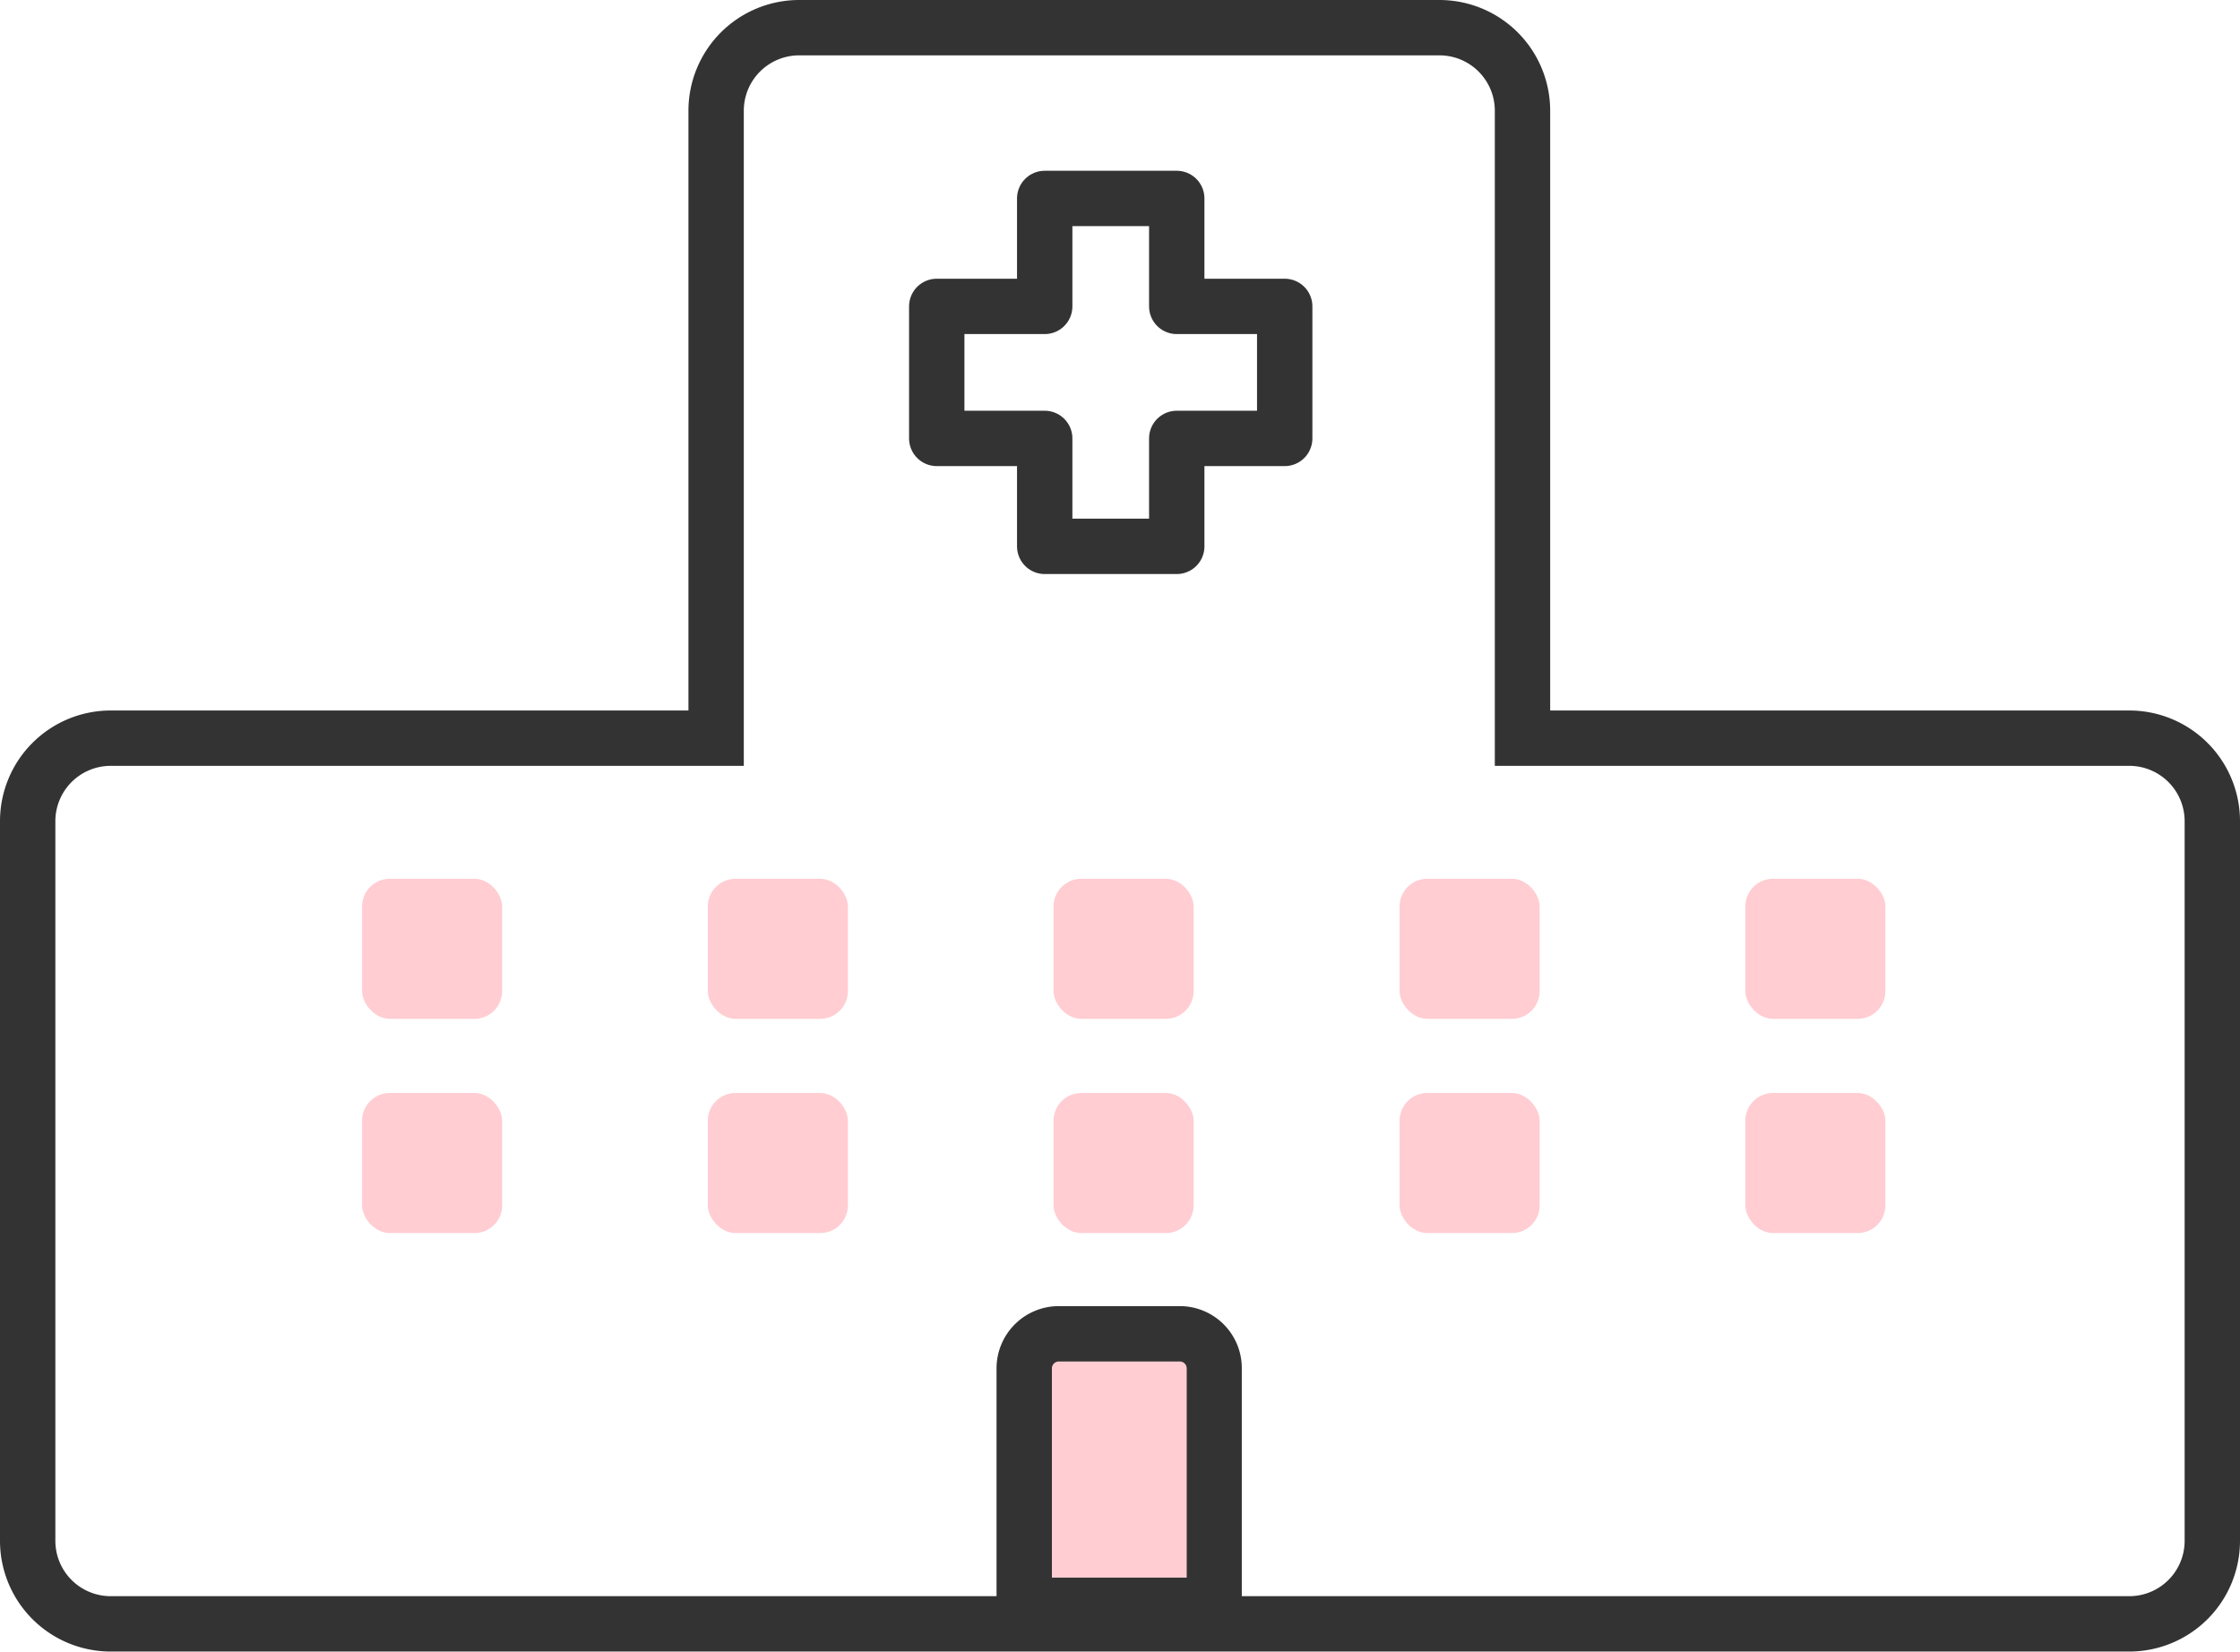 <svg xmlns="http://www.w3.org/2000/svg" width="80.92" height="59.7"><defs><style>.cls-3{fill:#ffcdd2}</style></defs><g id="レイヤー_2" data-name="レイヤー 2"><g id="レイヤー_1-2" data-name="レイヤー 1"><path stroke-linejoin="round" fill="none" stroke="#333" stroke-width="2" d="M46.41 11.07h-3.9v-3.9h-4.77v3.9h-3.9v4.77h3.9v3.9h4.77v-3.9h3.9v-4.77z"/><path d="M76.92 26.67H55V4a3 3 0 00-3-3H28.87a3 3 0 00-3 3v22.67H4a3 3 0 00-3 3v26a3 3 0 003 3h72.92a3 3 0 003-3v-26a3 3 0 00-3-3z" stroke-linecap="round" stroke-miterlimit="10" fill="none" stroke="#333" stroke-width="2"/><rect class="cls-3" x="13.08" y="31.75" width="5.06" height="5.06" rx="1"/><rect class="cls-3" x="25.57" y="31.75" width="5.06" height="5.06" rx="1"/><rect class="cls-3" x="38.06" y="31.75" width="5.06" height="5.06" rx="1"/><rect class="cls-3" x="50.56" y="31.75" width="5.06" height="5.06" rx="1"/><rect class="cls-3" x="63.05" y="31.75" width="5.06" height="5.06" rx="1"/><rect class="cls-3" x="13.08" y="39.49" width="5.06" height="5.06" rx="1"/><rect class="cls-3" x="25.57" y="39.49" width="5.06" height="5.06" rx="1"/><rect class="cls-3" x="38.06" y="39.49" width="5.06" height="5.06" rx="1"/><path class="cls-3" d="M37 58v-8.56a1.25 1.25 0 011.25-1.25h4.36a1.25 1.25 0 011.25 1.25V58z"/><path d="M42.62 49.19a.25.25 0 01.25.25V57H38v-7.56a.25.25 0 01.25-.25h4.36m0-2h-4.35A2.25 2.25 0 0036 49.44V59h8.86v-9.56a2.24 2.24 0 00-2.25-2.25z" fill="#333"/><rect class="cls-3" x="50.56" y="39.49" width="5.06" height="5.06" rx="1"/><rect class="cls-3" x="63.05" y="39.49" width="5.06" height="5.06" rx="1"/></g></g></svg>